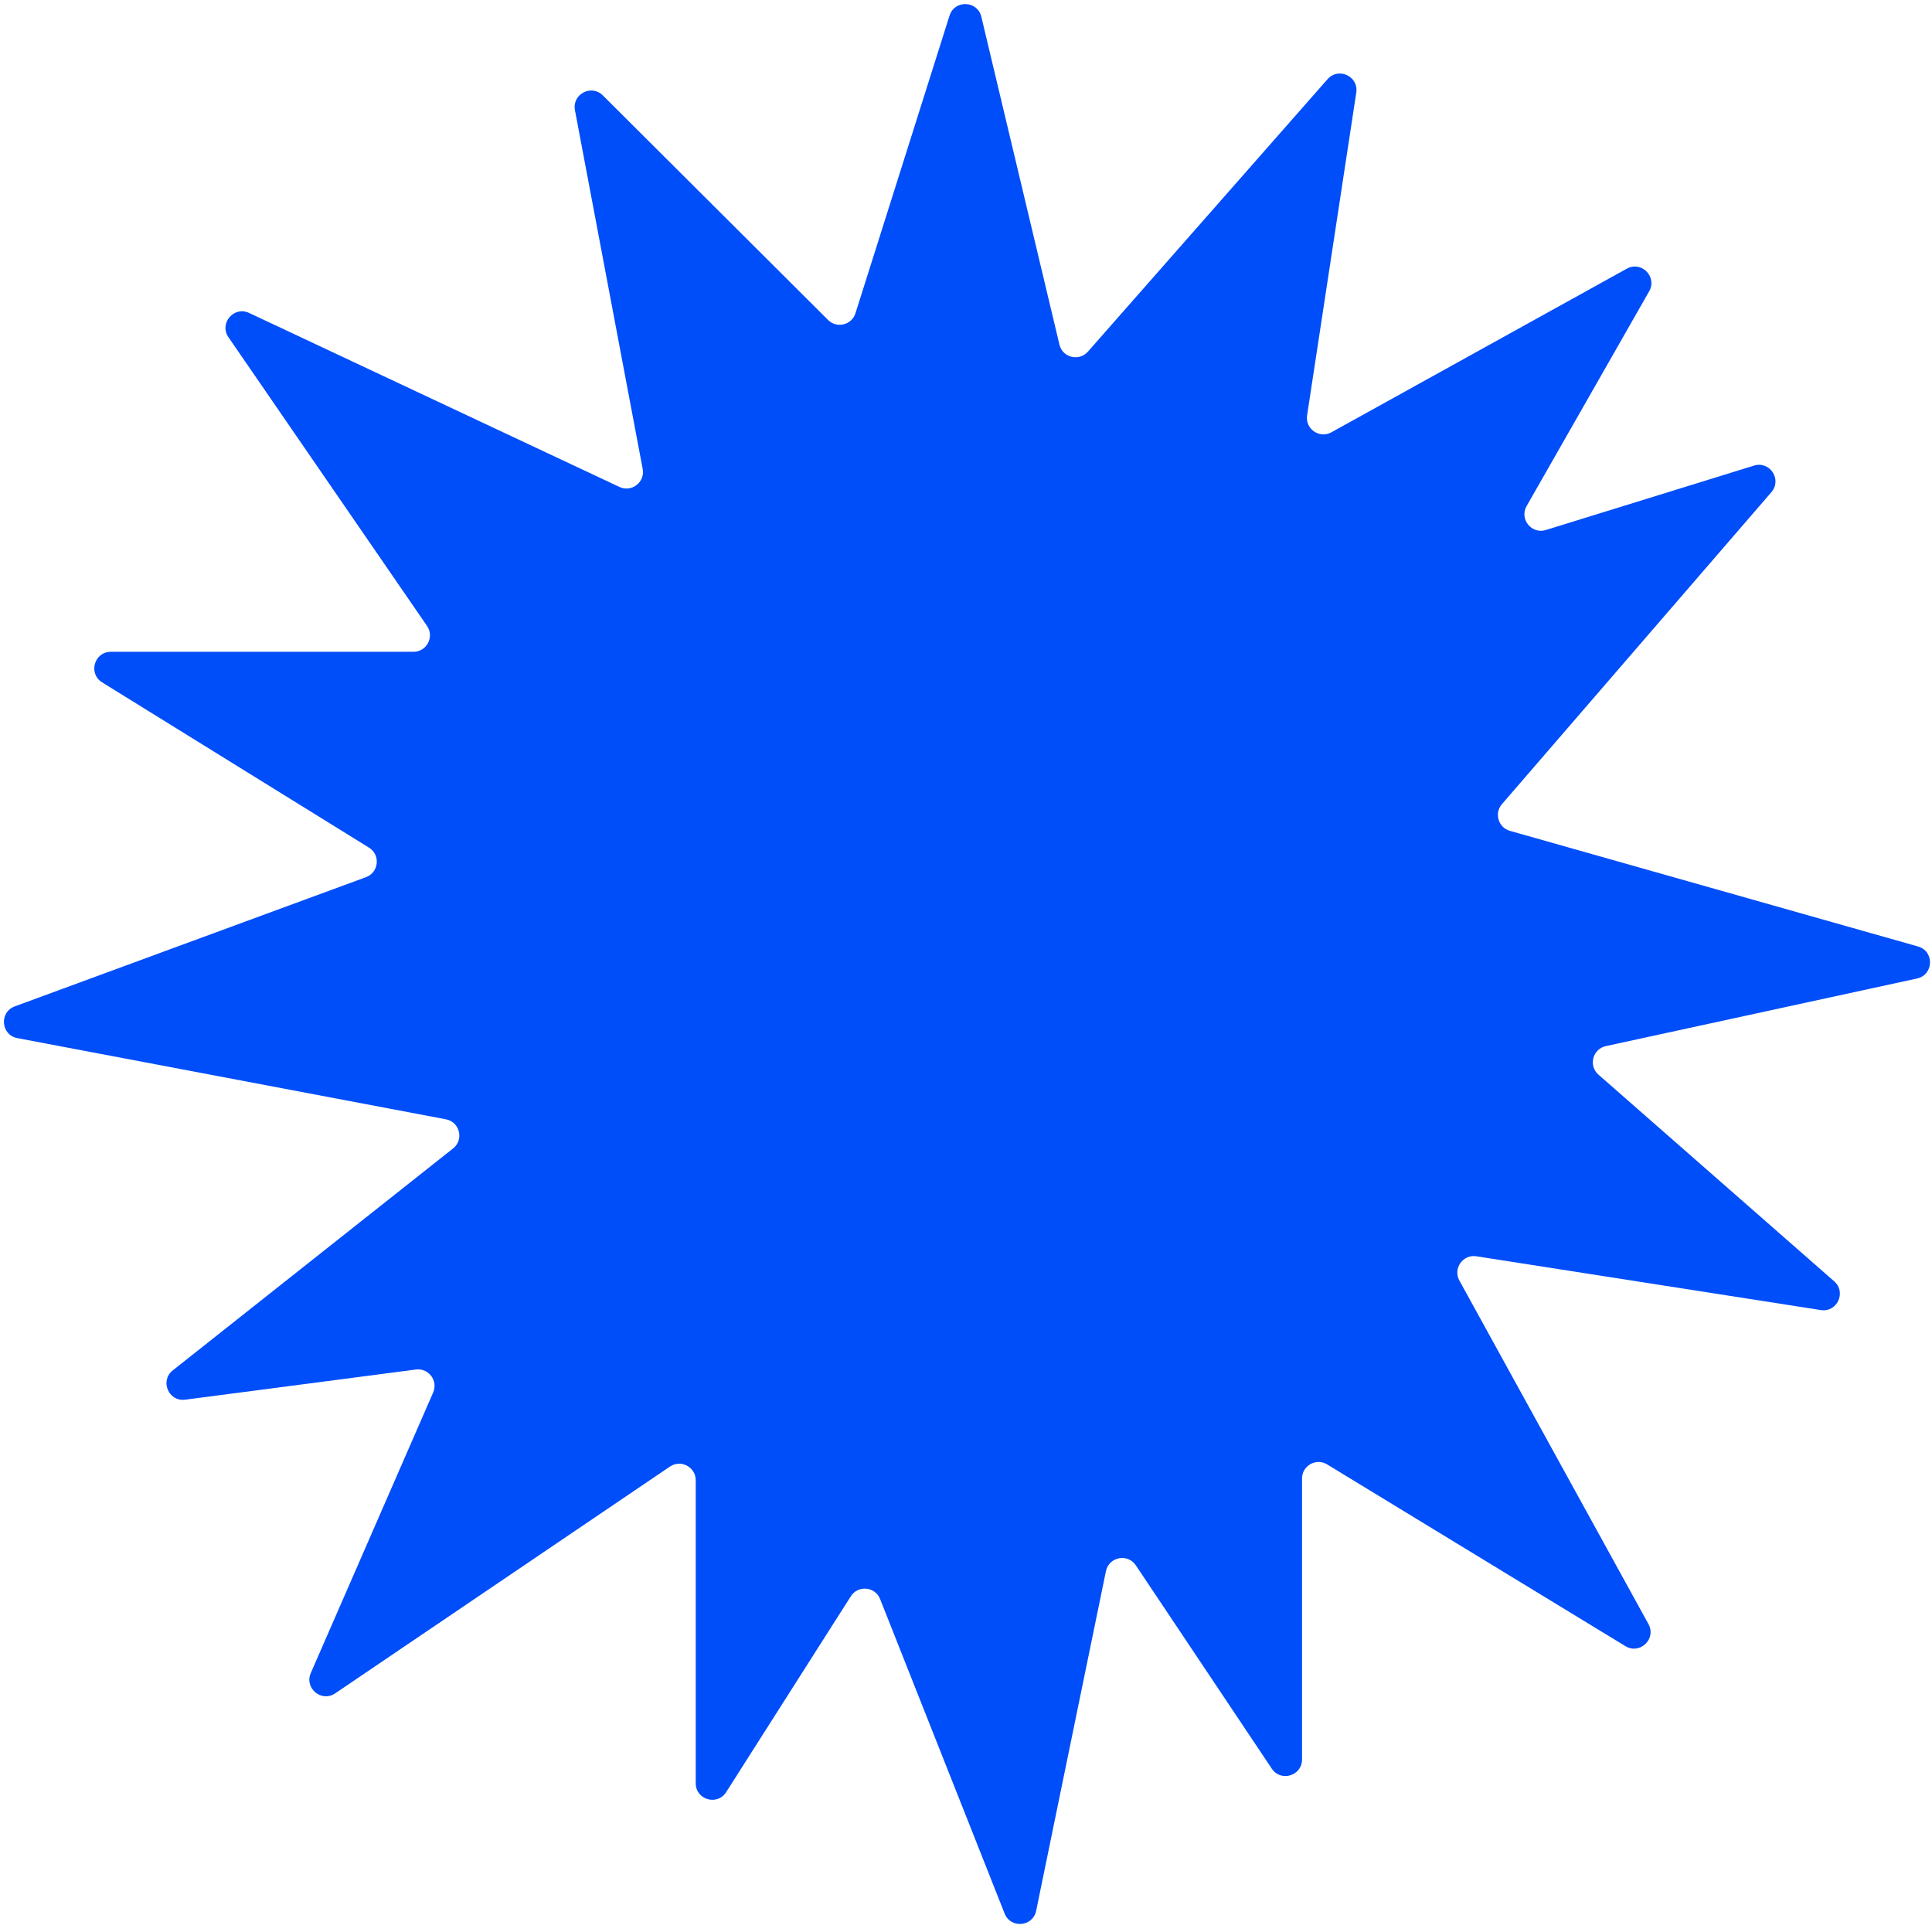 <svg width="234" height="234" viewBox="0 0 234 234" fill="none" xmlns="http://www.w3.org/2000/svg">
<path d="M20.928 165.976L54.874 139.1C56.218 138.036 55.689 135.886 54.005 135.567L2.103 125.735C0.11 125.358 -0.119 122.594 1.785 121.893L44.328 106.24C45.892 105.665 46.107 103.541 44.69 102.663L12.37 82.646C10.658 81.585 11.409 78.945 13.423 78.945H50.073C51.684 78.945 52.634 77.139 51.721 75.812L27.672 40.847C26.516 39.166 28.324 37.036 30.171 37.903L75.024 58.977C76.501 59.671 78.143 58.4 77.84 56.796L69.636 13.342C69.271 11.41 71.621 10.166 73.013 11.555L100.294 38.754C101.356 39.812 103.162 39.37 103.613 37.94L115.006 1.891C115.617 -0.043 118.388 0.057 118.858 2.031L128.316 41.735C128.692 43.313 130.692 43.81 131.764 42.592L160.79 9.591C162.11 8.092 164.57 9.239 164.269 11.213L158.313 50.308C158.063 51.949 159.807 53.163 161.259 52.359L197.038 32.541C198.807 31.562 200.746 33.526 199.744 35.282L184.901 61.292C184.002 62.867 185.496 64.73 187.229 64.194L212.443 56.392C214.363 55.798 215.862 58.089 214.548 59.61L181.91 97.398C180.954 98.505 181.471 100.231 182.878 100.63L232.305 114.635C234.308 115.203 234.219 118.072 232.185 118.514L194.498 126.703C192.893 127.052 192.369 129.079 193.604 130.161L222.156 155.192C223.662 156.512 222.508 158.981 220.529 158.672L178.818 152.158C177.177 151.902 175.957 153.643 176.758 155.099L199.659 196.705C200.648 198.5 198.617 200.444 196.867 199.377L160.741 177.367C159.408 176.555 157.7 177.514 157.7 179.075V213.107C157.7 215.084 155.137 215.863 154.038 214.219L137.569 189.589C136.582 188.114 134.304 188.56 133.947 190.299L125.497 231.43C125.097 233.377 122.41 233.612 121.678 231.764L106.598 193.675C105.996 192.156 103.928 191.959 103.051 193.337L87.951 217.059C86.876 218.747 84.264 217.986 84.264 215.985V179.285C84.264 177.681 82.47 176.729 81.142 177.629L40.597 205.096C38.939 206.219 36.842 204.477 37.642 202.64L52.463 168.657C53.084 167.231 51.912 165.672 50.37 165.874L22.429 169.527C20.416 169.79 19.337 167.236 20.928 165.976Z" fill="#004DFA"/>
</svg>
